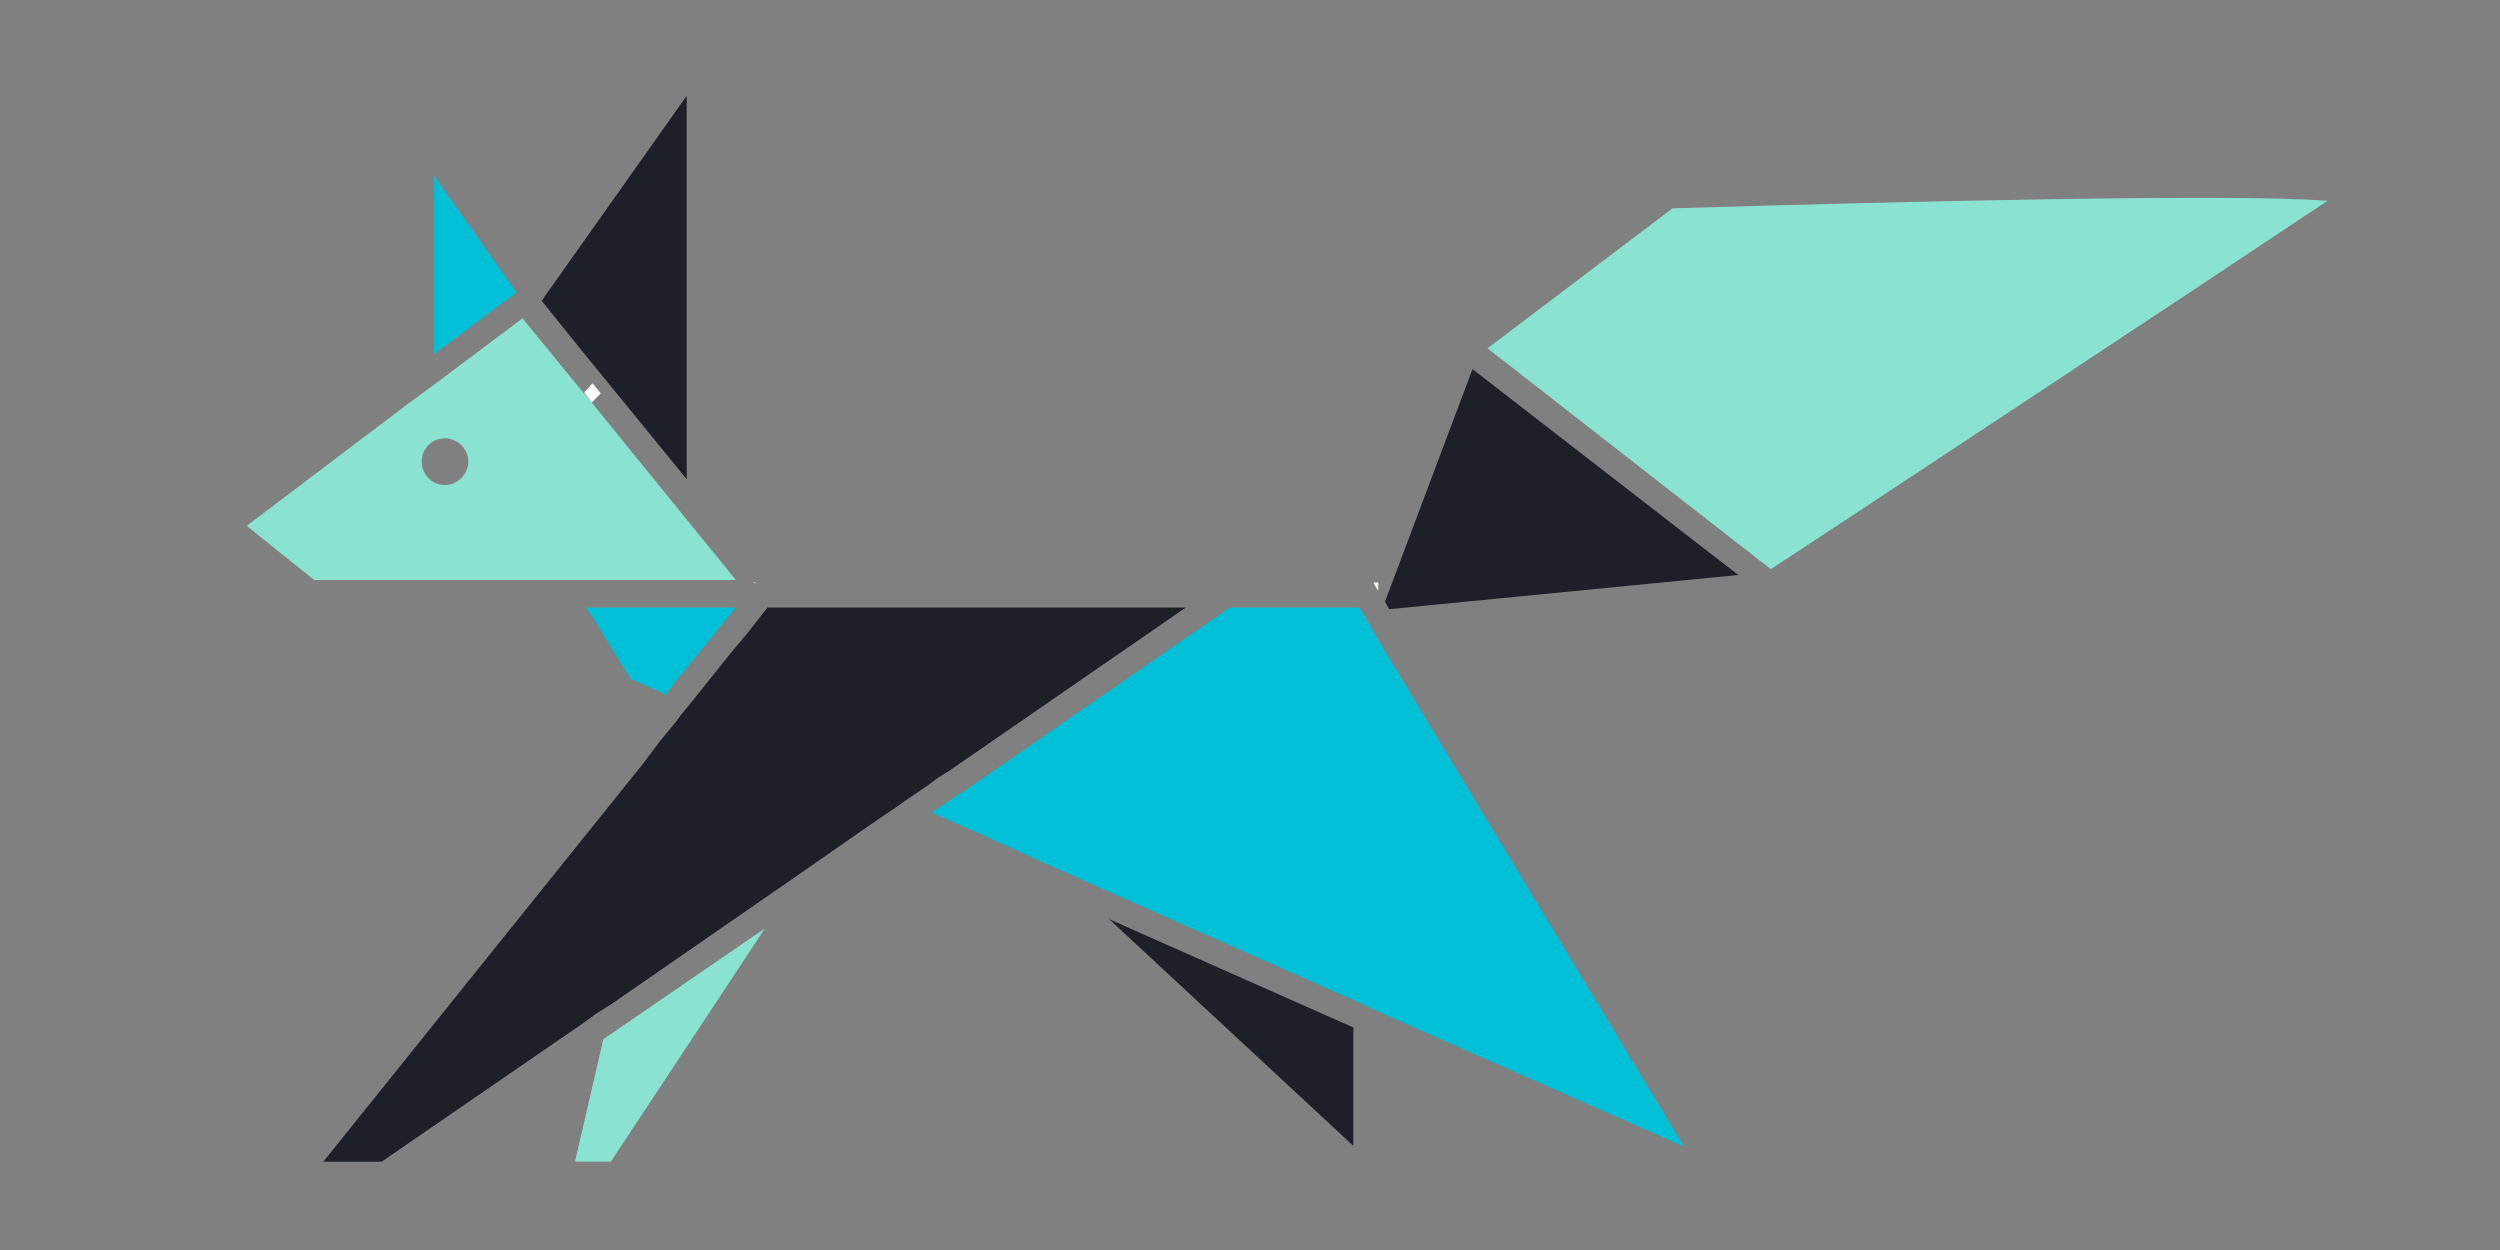 <?xml version="1.0" encoding="utf-8"?>
<!-- Generator: Adobe Illustrator 21.0.0, SVG Export Plug-In . SVG Version: 6.00 Build 0)  -->
<svg version="1.1" id="Layer_1" xmlns="http://www.w3.org/2000/svg" xmlns:xlink="http://www.w3.org/1999/xlink" x="0px" y="0px"
	 viewBox="0 0 300 150" style="enable-background:new 0 0 300 150;" xml:space="preserve">
<rect x="0" y="0" width="300" height="150" fill="#808080" stroke="none"/>
<style type="text/css">
	.st0{fill:#8AE2D1;}
	.st1{fill:#00BFD6;}
	.st2{fill:#FFFFFF;}
	.st3{fill:#1D1F29;}
</style>
<g>
	<path class="st0" d="M279.3,24.1c-11.2-0.9-52.1,0.1-78.6,0.9l-22.2,16.8L208,64.8l4.5,3.5C219.7,63.6,267.2,32.2,279.3,24.1z"/>
	<polygon class="st1" points="52.1,21.1 52.1,42.5 62,35.1 	"/>
	<polygon class="st2" points="70.4,42.8 73.1,46.1 73.1,46.1 	"/>
	<polygon class="st3" points="162.4,137.5 162.4,123.3 133.1,110.3 	"/>
	<polygon class="st0" points="69,139.4 73.3,139.4 91.8,111.4 72.4,124.7 	"/>
	<polygon class="st3" points="166.2,72.2 166.7,73.1 208.6,69 204.2,65.6 176.7,44.3 	"/>
	<polygon class="st3" points="208.6,69 204.2,65.6 208.6,69 	"/>
	<polygon class="st2" points="178.5,41.9 208,64.8 178.5,41.9 	"/>
	<polygon class="st2" points="165.4,69.9 164.8,69.9 165.2,70.6 165.4,69.9 	"/>
	<polygon class="st2" points="165.4,69.9 165.2,70.6 165.4,70.9 	"/>
	<polygon class="st1" points="84.6,72.9 83.1,72.9 81.6,72.9 78.3,72.9 72.9,72.9 70.3,72.9 71,73.9 75.7,81.5 79.2,83 79.9,83.4 
		80.9,82 83.1,79.3 84.4,77.7 85.4,76.5 86.4,75.2 88.3,72.9 	"/>
	<polygon class="st1" points="165.4,76.8 165.1,76.3 164.3,74.8 163.9,74.3 163.9,74.1 163.1,72.9 162.7,72.9 162.4,72.9 
		147.6,72.9 116.2,94.6 114.9,95.4 113.6,96.3 111.8,97.5 117.9,100.2 122.1,102.1 126.3,104 162.4,120 163.9,120.7 165.4,121.4 
		202.1,137.6 	"/>
	<polygon class="st3" points="120.7,72.9 118.9,72.9 117.1,72.9 92.1,72.9 89.6,76.1 88.5,77.4 87.5,78.6 82.7,84.6 81.7,85.8 
		81.5,86.1 80.8,87 79.3,88.8 77.2,91.6 38.8,139.4 45.8,139.4 69.8,122.9 71.6,121.6 73.5,120.4 96.2,104.7 99.5,102.4 
		102.8,100.1 105.7,98.1 107.2,97.1 108.6,96.1 111.4,94.2 112.6,93.3 113.9,92.5 142.3,72.9 	"/>
	<path class="st0" d="M71,48.3l-1-1.2l-1-1.2l-6.3-7.7l-10.8,8.1l-1.5,1.1l-1.5,1.1L29.6,63.1l8.1,6.5h11.4h2.4h36.8L71,48.3z
		 M52.1,52.9c0.4-0.2,0.8-0.3,1.3-0.3c1.5,0,2.8,1.3,2.8,2.8s-1.3,2.8-2.8,2.8c-0.5,0-0.9-0.1-1.3-0.3c-0.9-0.5-1.5-1.4-1.5-2.5
		S51.2,53.4,52.1,52.9z"/>
	<polygon class="st2" points="62,35.1 62,35.1 62,35.1 	"/>
	<polygon class="st3" points="65.7,35.1 65,36.1 70.4,42.8 73.1,46.1 82.4,57.5 82.4,11.5 	"/>
	<polygon class="st2" points="71.1,46 72.1,47.2 72.1,47.2 71.1,46 	"/>
	<polygon class="st2" points="90.7,69.9 90.4,69.9 90.6,70 	"/>
	<polygon class="st2" points="70.1,47.1 71,48.3 71,48.3 70.1,47.1 	"/>
	<polygon class="st2" points="69.1,45.9 70.1,47.1 70.1,47.1 69.1,45.9 	"/>
	<polygon class="st2" points="70.1,47.1 71,48.3 72.1,47.2 71.1,46 	"/>
</g>
</svg>

